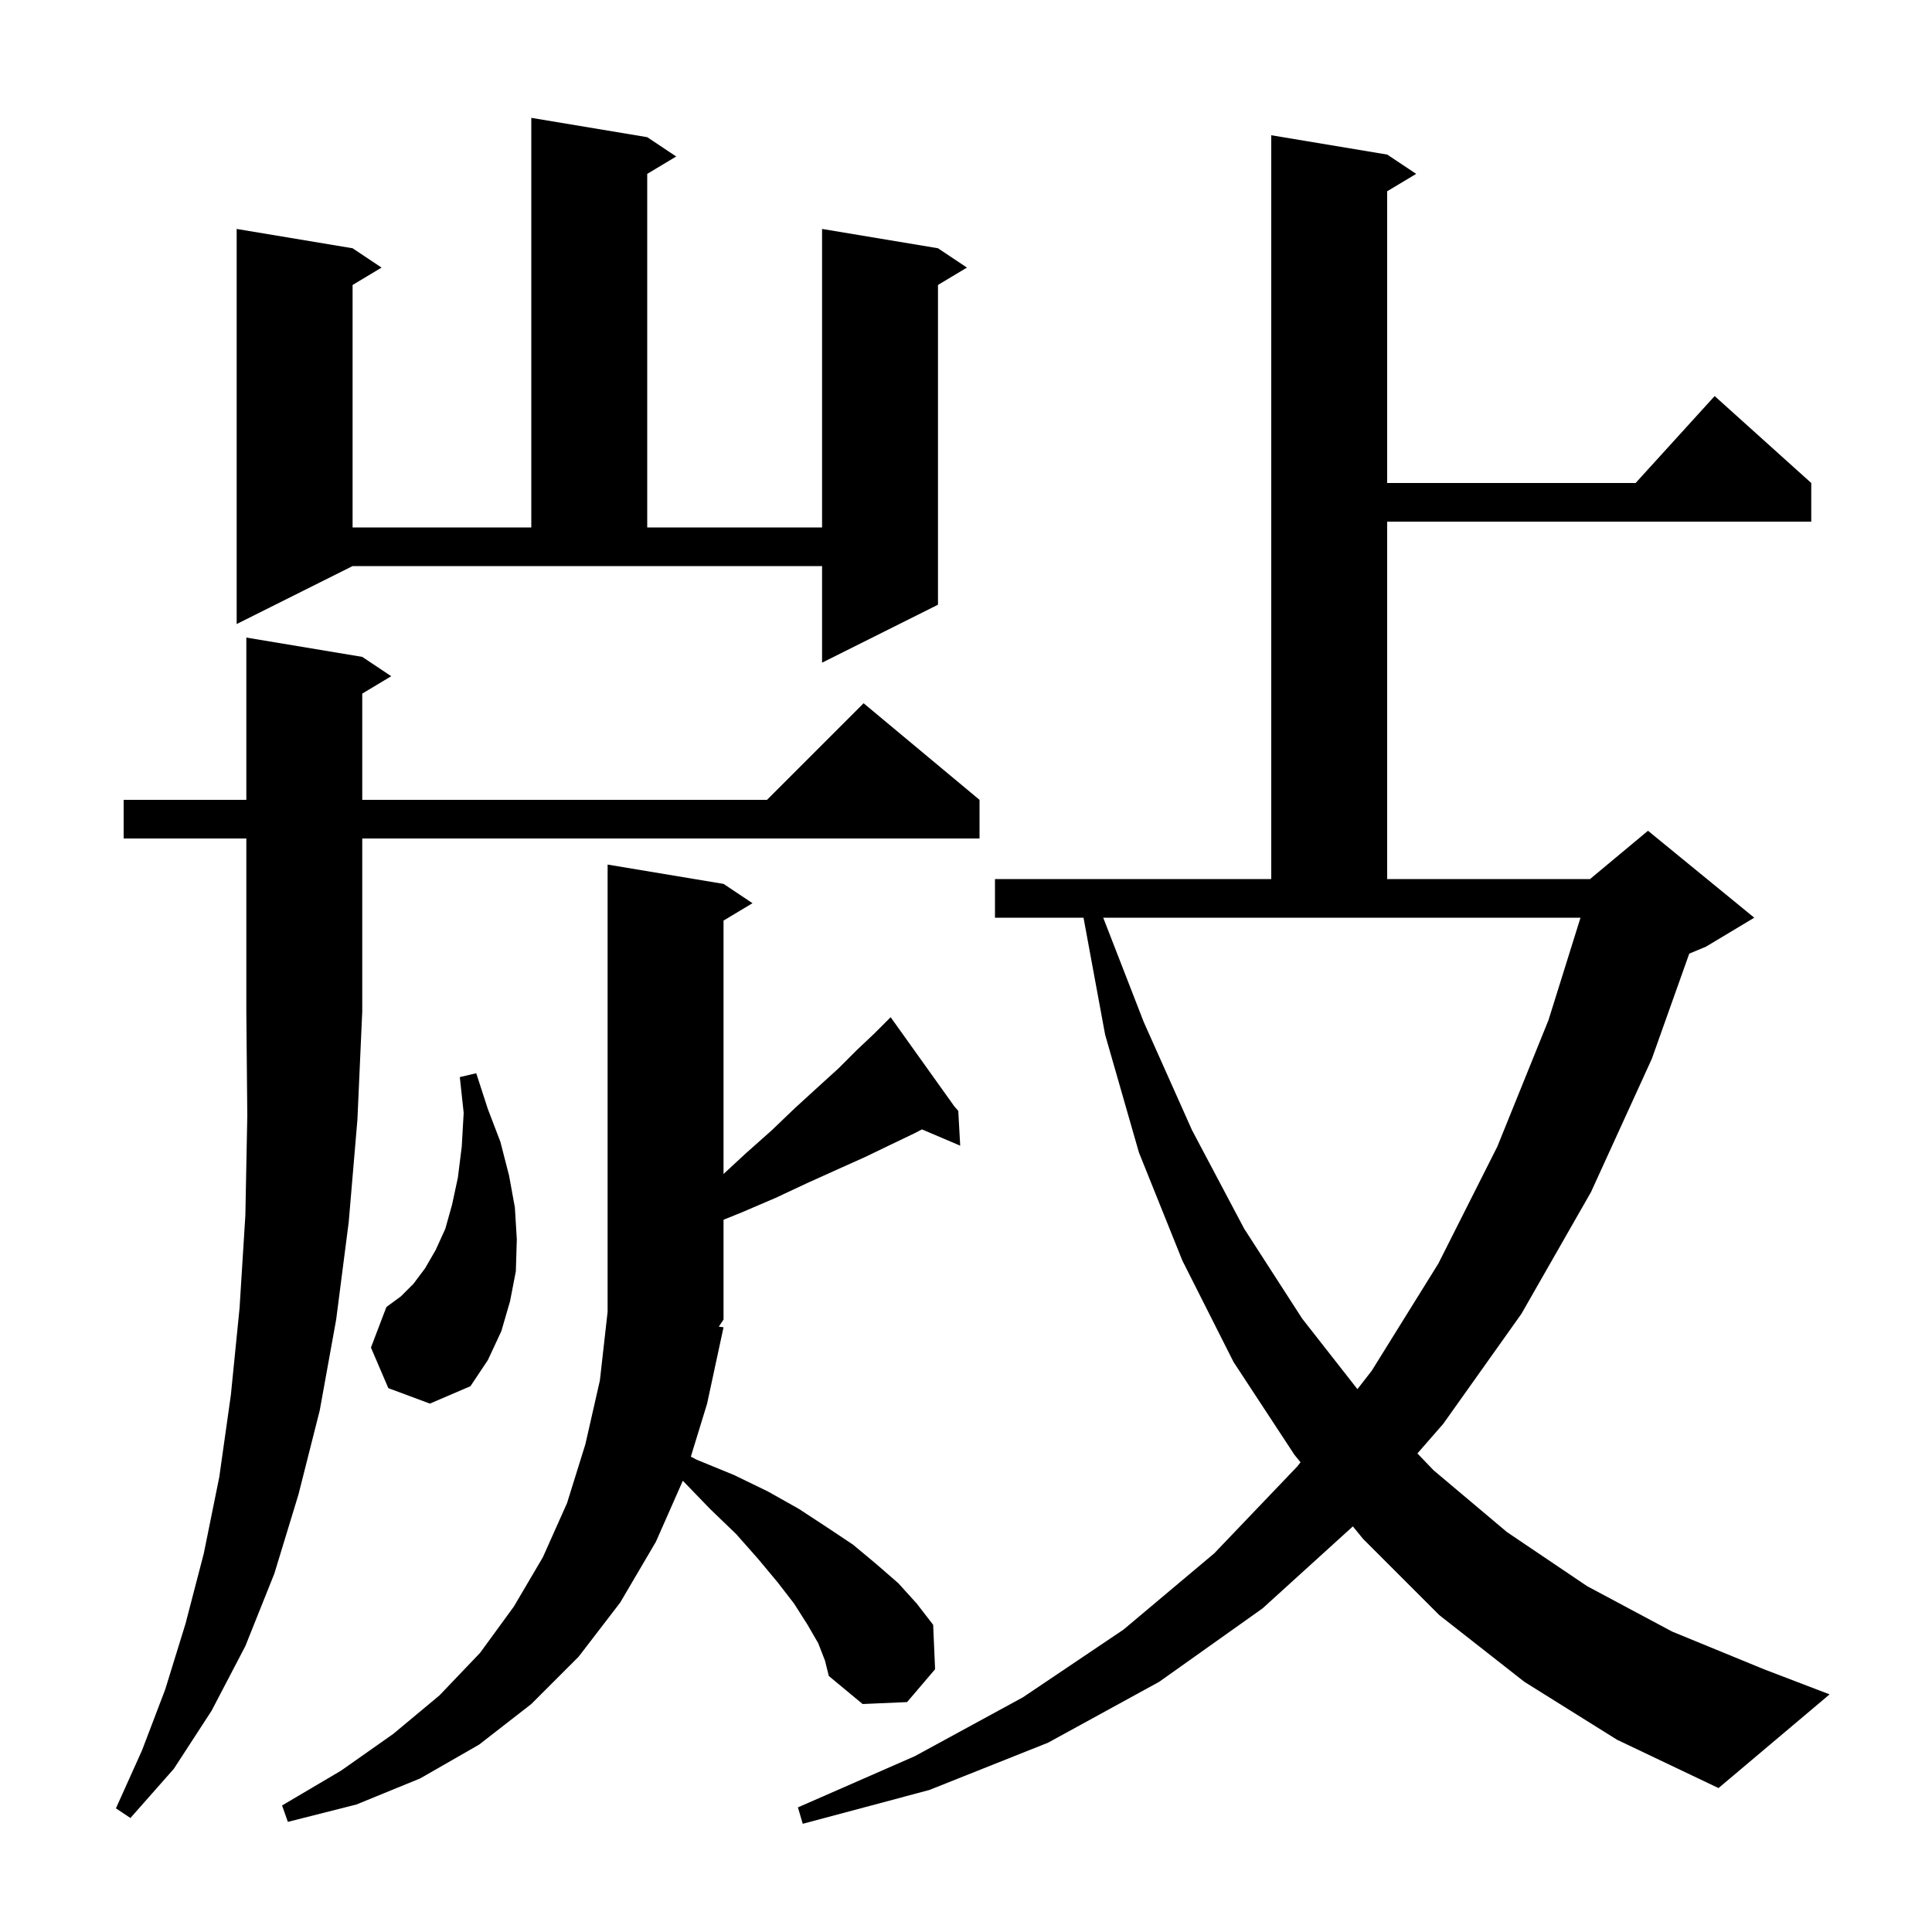 <svg xmlns="http://www.w3.org/2000/svg" xmlns:xlink="http://www.w3.org/1999/xlink" version="1.1" baseProfile="full" viewBox="0 0 200 200" width="200" height="200"><g fill="currentColor"><path d="M 157.8 174.1 L 149.0 167.2 L 141.1 159.3 L 140.048 158.011 L 130.7 166.5 L 120.0 174.1 L 108.5 180.4 L 96.2 185.3 L 83.1 188.8 L 82.6 187.1 L 94.7 181.8 L 105.9 175.7 L 116.3 168.7 L 125.7 160.8 L 134.3 151.8 L 134.631 151.374 L 134.0 150.6 L 127.7 141.0 L 122.4 130.5 L 117.9 119.3 L 114.4 107.1 L 112.166 95.0 L 103.0 95.0 L 103.0 91.0 L 131.6 91.0 L 131.6 14.0 L 143.6 16.0 L 146.6 18.0 L 143.6 19.8 L 143.6 50.0 L 169.318 50.0 L 177.5 41.0 L 187.5 50.0 L 187.5 54.0 L 143.6 54.0 L 143.6 91.0 L 164.6 91.0 L 170.6 86.0 L 181.6 95.0 L 176.6 98.0 L 174.87 98.721 L 171.0 109.6 L 164.7 123.4 L 157.5 136.0 L 149.4 147.4 L 146.73 150.46 L 148.4 152.2 L 156.0 158.6 L 164.3 164.2 L 173.1 168.9 L 182.6 172.8 L 189.4 175.4 L 177.9 185.1 L 167.4 180.1 Z M 74.9 137.4 L 73.2 145.3 L 71.516 150.792 L 72.1 151.1 L 76.0 152.7 L 79.5 154.4 L 82.7 156.2 L 85.6 158.1 L 88.3 159.9 L 90.7 161.9 L 93.0 163.9 L 94.9 166.0 L 96.6 168.2 L 96.8 172.8 L 93.9 176.2 L 89.3 176.4 L 85.8 173.5 L 85.4 171.9 L 84.7 170.1 L 83.6 168.2 L 82.2 166.0 L 80.5 163.8 L 78.5 161.4 L 76.2 158.8 L 73.5 156.2 L 70.7 153.3 L 70.685 153.288 L 67.9 159.6 L 64.2 165.9 L 59.9 171.5 L 55.0 176.4 L 49.6 180.6 L 43.5 184.1 L 36.9 186.8 L 29.8 188.6 L 29.2 186.9 L 35.3 183.3 L 40.7 179.5 L 45.5 175.5 L 49.7 171.1 L 53.2 166.3 L 56.2 161.2 L 58.7 155.6 L 60.6 149.5 L 62.1 142.9 L 62.9 135.8 L 62.9 89.5 L 74.9 91.5 L 77.9 93.5 L 74.9 95.3 L 74.9 121.53 L 77.2 119.4 L 79.9 117.0 L 82.3 114.7 L 84.6 112.6 L 86.8 110.6 L 88.7 108.7 L 90.5 107.0 L 91.439 106.061 L 91.3 105.9 L 91.439 106.061 L 92.2 105.3 L 98.797 114.536 L 99.2 115.0 L 99.4 118.6 L 95.441 116.914 L 94.7 117.3 L 92.2 118.5 L 89.5 119.8 L 86.6 121.1 L 83.5 122.5 L 80.3 124.0 L 76.8 125.5 L 74.9 126.27 L 74.9 136.6 L 74.41 137.335 Z M 12.8 86.8 L 12.8 82.8 L 25.5 82.8 L 25.5 66.0 L 37.5 68.0 L 40.5 70.0 L 37.5 71.8 L 37.5 82.8 L 79.4 82.8 L 89.4 72.8 L 101.4 82.8 L 101.4 86.8 L 37.5 86.8 L 37.5 104.7 L 37.0 115.9 L 36.1 126.5 L 34.8 136.6 L 33.1 146.0 L 30.9 154.7 L 28.4 162.9 L 25.4 170.4 L 21.9 177.1 L 18.0 183.1 L 13.5 188.2 L 12.0 187.2 L 14.7 181.2 L 17.1 174.9 L 19.2 168.1 L 21.1 160.8 L 22.7 152.9 L 23.9 144.4 L 24.8 135.4 L 25.4 125.8 L 25.6 115.5 L 25.5 104.7 L 25.5 86.8 Z M 118.4 105.8 L 123.4 117.0 L 128.8 127.2 L 134.8 136.5 L 140.52 143.803 L 142.0 141.9 L 148.9 130.8 L 155.0 118.7 L 160.3 105.6 L 163.613 95.0 L 114.205 95.0 Z M 40.2 143.7 L 38.4 139.5 L 40.0 135.3 L 41.5 134.2 L 42.8 132.9 L 44.0 131.3 L 45.1 129.4 L 46.1 127.2 L 46.8 124.7 L 47.4 121.9 L 47.8 118.7 L 48.0 115.2 L 47.6 111.5 L 49.3 111.1 L 50.5 114.8 L 51.8 118.2 L 52.7 121.7 L 53.3 125.0 L 53.5 128.3 L 53.4 131.6 L 52.8 134.7 L 51.9 137.8 L 50.5 140.8 L 48.7 143.5 L 44.5 145.3 Z M 24.5 64.6 L 24.5 23.7 L 36.5 25.7 L 39.5 27.7 L 36.5 29.5 L 36.5 54.6 L 55.0 54.6 L 55.0 12.2 L 67.0 14.2 L 70.0 16.2 L 67.0 18.0 L 67.0 54.6 L 85.1 54.6 L 85.1 23.7 L 97.1 25.7 L 100.1 27.7 L 97.1 29.5 L 97.1 62.6 L 85.1 68.6 L 85.1 58.6 L 36.5 58.6 Z "/></g></svg>